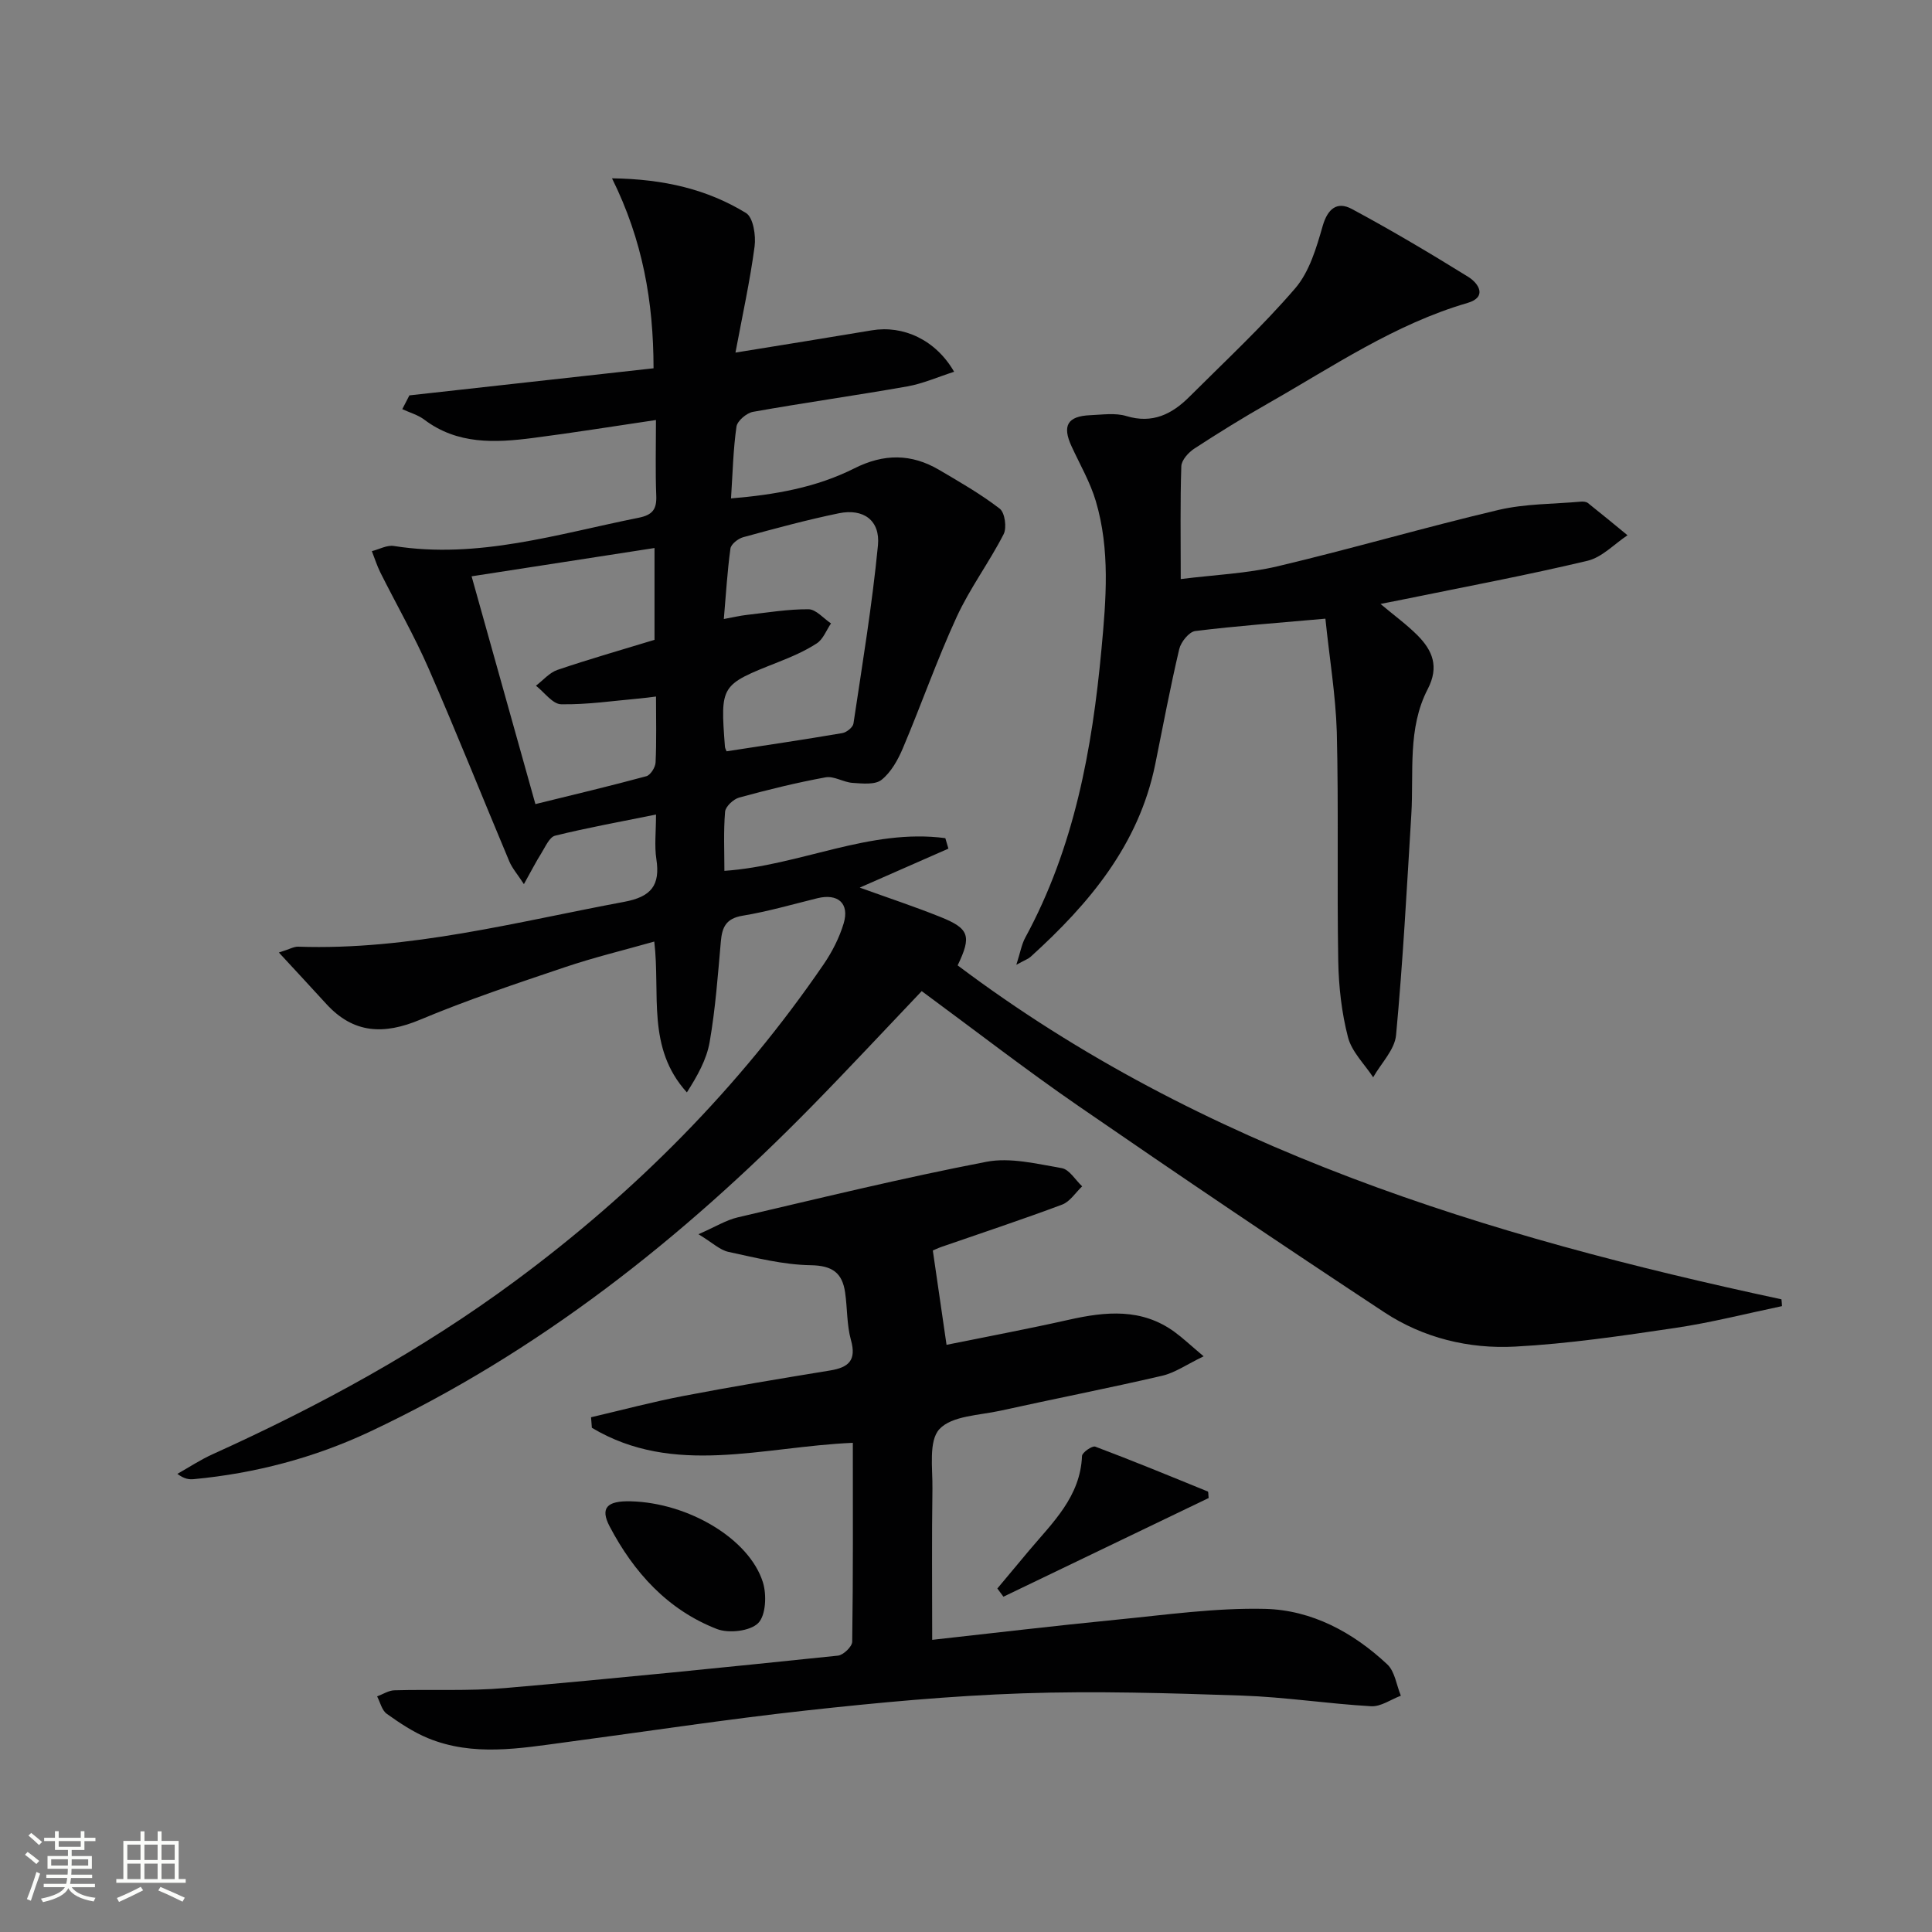 <svg enable-background="new 0 0 400 400" viewBox="0 0 400 400" xmlns="http://www.w3.org/2000/svg"><rect x="0" y="0" width="400" height="400" fill="#808080" stroke="none"/><path d="m5.17 384 .55-.58c.85.61 1.65 1.24 2.4 1.87l-.59.64c-.83-.73-1.62-1.38-2.36-1.93m1.22 9.53-.82-.34c.71-1.76 1.37-3.64 1.98-5.63.24.13.5.25.76.36-.6 1.67-1.24 3.54-1.92 5.61m-.5-13.5.57-.54c.56.44 1.31 1.06 2.26 1.87l-.64.64c-.68-.66-1.41-1.32-2.19-1.97m3.25.46h2.24v-1.36h.77v1.36h4.57v-1.36h.76v1.36h2.28v.69h-2.28v1.84h-2.64v1.26h4.18v2.64h-4.21c0 .45-.02.86-.05 1.21h4.32v.69h-4.38c-.04.34-.1.75-.19 1.22h5.15v.69h-4.82c.87 1.19 2.51 1.92 4.93 2.19-.17.31-.3.57-.37.76-2.77-.49-4.52-1.41-5.26-2.76-.56 1.26-2.3 2.23-5.24 2.9-.12-.24-.26-.48-.43-.72 2.73-.55 4.38-1.34 4.96-2.38h-4.38v-.69h4.65c.1-.38.17-.79.21-1.22h-4.32v-.69h4.4c.03-.34.05-.75.05-1.21h-4.2v-2.64h4.23v-1.26h-2.69v-1.84h-2.24zm1.46 4.46v1.29h3.45c.01-.4.02-.57.01-.53v-.32-.45h-3.46zm1.55-2.59h4.57v-1.19h-4.57zm6.11 2.59h-3.42v.77c-.01.19-.01.37-.02.53h3.44z" fill="#fbfcfa"/><path d="m32.63 379.16h.82v1.98h3.54v7.89h1.46v.78h-14.37v-.78h1.46v-7.89h3.55v-1.98h.82v1.98h2.73v-1.98zm-3.49 11.48.5.73c-1.61.82-3.28 1.63-5 2.41-.13-.27-.28-.55-.44-.82 1.75-.72 3.4-1.49 4.94-2.32m-2.78-5.55h2.73v-3.18h-2.73zm0 3.95h2.73v-3.2h-2.73zm3.54-3.95h2.73v-3.18h-2.73zm0 3.95h2.73v-3.2h-2.73zm7.89 4.68c-1.84-.92-3.51-1.7-5.02-2.32l.45-.73c1.89.8 3.57 1.55 5.04 2.23zm-1.62-11.81h-2.73v3.18h2.73zm-2.73 7.13h2.73v-3.2h-2.73z" fill="#fbfcfa"/><g fill="#010102"><path d="m368.94 270.42c-7.37 1.54-14.69 3.42-22.13 4.52-11 1.63-22.06 3.27-33.14 3.86-9.56.51-19-1.79-27.07-7.11-21.25-14-42.35-28.25-63.3-42.69-10.94-7.54-21.46-15.7-32.47-23.8-7.63 8.01-15.08 16.02-22.73 23.82-26.88 27.41-56.64 50.98-91.56 67.41-11.47 5.39-23.7 8.61-36.39 9.81-.96.09-1.94.01-3.43-1.09 2.43-1.37 4.78-2.93 7.31-4.07 22.04-9.97 43.2-21.48 62.67-35.89 24.83-18.37 46.34-40 63.82-65.53 1.76-2.57 3.25-5.49 4.15-8.47 1.25-4.17-1.19-6.27-5.45-5.22-5.15 1.27-10.27 2.76-15.49 3.62-3.42.57-4.23 2.37-4.49 5.36-.61 6.94-1.12 13.92-2.31 20.77-.63 3.66-2.57 7.08-4.72 10.45-8.39-9.25-5.45-20.31-6.75-31.23-6.3 1.79-12.51 3.28-18.54 5.32-10.05 3.39-20.14 6.75-29.92 10.85-7.5 3.15-13.8 2.92-19.44-3.25-3.06-3.35-6.14-6.67-9.82-10.65 2.24-.7 3.12-1.24 3.99-1.21 23.04.79 45.12-5.11 67.48-9.28 5.61-1.04 7.52-3.41 6.68-8.87-.42-2.74-.07-5.59-.07-9.21-7.38 1.5-14.18 2.72-20.89 4.38-1.18.29-2.01 2.29-2.84 3.61-1.12 1.78-2.08 3.66-3.62 6.42-1.36-2.09-2.43-3.3-3.02-4.7-5.59-13.3-10.93-26.7-16.7-39.92-2.97-6.8-6.68-13.27-10.01-19.92-.7-1.41-1.17-2.93-1.75-4.4 1.52-.38 3.13-1.3 4.55-1.07 17.45 2.76 33.93-2.49 50.66-5.84 2.96-.59 3.79-1.8 3.67-4.63-.2-4.96-.06-9.93-.06-15.61-8.88 1.31-17.17 2.65-25.49 3.72-7.83 1.01-15.62 1.38-22.48-3.8-1.31-.99-3.03-1.46-4.55-2.17.49-.95.98-1.9 1.47-2.85 16.78-1.86 33.56-3.73 50.55-5.61-.02-13.84-2.25-26.52-8.6-39.33 10.82.15 19.74 2.29 27.74 7.18 1.5.91 2.08 4.66 1.78 6.93-.95 7.15-2.51 14.22-3.96 21.97 10.27-1.67 19.26-3.1 28.23-4.61 6.49-1.09 13.21 1.94 17.04 8.58-3.37 1.08-6.46 2.46-9.69 3.03-10.63 1.88-21.33 3.37-31.96 5.27-1.32.24-3.23 1.86-3.41 3.05-.68 4.72-.78 9.52-1.13 14.87 9.05-.75 17.65-2.25 25.53-6.22 6.11-3.08 11.8-3.07 17.55.31 4.29 2.52 8.63 5.01 12.56 8.04 1.06.82 1.49 3.94.8 5.28-2.99 5.84-6.99 11.19-9.72 17.13-4.09 8.89-7.32 18.16-11.14 27.18-1.02 2.41-2.44 4.97-4.41 6.54-1.33 1.07-3.96.77-5.98.64-1.9-.12-3.87-1.47-5.61-1.15-6.02 1.1-11.99 2.57-17.9 4.19-1.19.33-2.82 1.85-2.91 2.93-.34 4.1-.14 8.25-.14 12.24 15.71-1.09 30.09-8.85 45.74-6.77.21.72.43 1.45.64 2.17-5.93 2.6-11.85 5.21-18.36 8.07 5.87 2.12 11.36 3.93 16.71 6.08 5.99 2.4 6.48 3.95 3.56 10.02 50.68 38.13 109.62 56.07 170.56 69.14.06.46.08.93.11 1.41zm-233.43-137.95c0-6.57 0-12.65 0-19.01-12.85 1.99-25.35 3.92-37.87 5.86 4.45 15.87 8.76 31.25 13.21 47.16 7.94-1.96 15.48-3.74 22.96-5.77.86-.23 1.87-1.83 1.92-2.84.21-4.45.09-8.92.09-13.66-1.47.18-2.42.32-3.38.4-5.42.48-10.86 1.3-16.27 1.2-1.76-.03-3.47-2.49-5.21-3.84 1.48-1.12 2.8-2.72 4.47-3.28 6.57-2.23 13.26-4.14 20.08-6.22zm14.92 23.08c7.99-1.23 15.99-2.41 23.96-3.77.89-.15 2.2-1.2 2.31-1.98 1.84-12.28 3.87-24.55 5.07-36.89.5-5.19-3.02-7.69-8.11-6.64-6.65 1.37-13.22 3.16-19.78 4.95-1.06.29-2.53 1.44-2.65 2.35-.65 4.7-.92 9.44-1.37 14.59 2.08-.38 3.37-.69 4.67-.84 4.28-.48 8.58-1.21 12.86-1.18 1.56.01 3.11 1.9 4.66 2.93-.96 1.41-1.62 3.27-2.94 4.13-2.48 1.62-5.28 2.81-8.06 3.91-11.91 4.72-11.92 4.69-10.96 17.5.03.32.22.62.34.94z"/><path d="m176.57 298.72c-18.72.8-37.04 7.04-54.03-3.11-.06-.73-.11-1.45-.17-2.18 6.37-1.49 12.7-3.18 19.11-4.41 10.1-1.94 20.25-3.62 30.4-5.28 3.81-.63 5.48-2.08 4.3-6.3-.88-3.15-.73-6.58-1.21-9.86-.59-4.05-2.64-5.56-7.11-5.63-5.7-.09-11.41-1.55-17.04-2.76-1.77-.38-3.3-1.89-6.21-3.66 3.51-1.53 5.73-2.93 8.14-3.49 17.12-4 34.21-8.18 51.46-11.5 4.96-.96 10.46.43 15.61 1.31 1.58.27 2.83 2.46 4.23 3.77-1.37 1.29-2.52 3.17-4.15 3.78-8.24 3.09-16.6 5.85-24.91 8.73-.78.27-1.52.63-1.86.77.92 6.34 1.81 12.45 2.84 19.53 8.23-1.67 16.79-3.27 25.28-5.18 7.69-1.73 15.16-2.46 21.99 2.56 1.7 1.25 3.25 2.72 5.96 5-3.48 1.67-5.9 3.4-8.57 4.02-11.14 2.59-22.38 4.78-33.55 7.25-4.37.96-10 1.03-12.58 3.8-2.28 2.46-1.39 8.1-1.45 12.35-.15 10.25-.05 20.51-.05 31.28 12.5-1.38 25.32-2.91 38.16-4.17 10.23-1 20.51-2.48 30.74-2.24 9.66.23 18.23 4.84 25.32 11.49 1.58 1.48 1.9 4.29 2.81 6.49-2.05.77-4.14 2.29-6.14 2.18-8.95-.51-17.86-1.91-26.81-2.21-15.12-.51-30.28-.98-45.39-.46-14.93.51-29.85 1.91-44.7 3.54-16.66 1.83-33.24 4.37-49.86 6.58-9.55 1.28-19.17 3-28.52-.84-3.03-1.25-5.85-3.13-8.54-5.05-1.01-.72-1.35-2.37-1.99-3.6 1.19-.44 2.37-1.23 3.57-1.26 7.66-.22 15.36.19 22.97-.47 22.98-1.99 45.93-4.33 68.88-6.71 1.11-.12 2.93-1.87 2.94-2.88.2-13.6.13-27.23.13-41.18z"/><path d="m274.41 128.09c-9.78.87-18.39 1.5-26.95 2.56-1.28.16-2.96 2.26-3.31 3.73-1.86 7.9-3.36 15.89-4.97 23.85-3.39 16.67-13.68 28.88-25.82 39.88-.47.42-1.12.64-2.94 1.64.84-2.6 1.1-4.26 1.86-5.64 10.12-18.63 13.84-38.91 15.77-59.72.96-10.31 1.81-20.59-1.18-30.66-1.17-3.93-3.29-7.57-5.02-11.33-1.97-4.28-.84-6.24 3.89-6.44 2.49-.1 5.16-.52 7.46.18 5.41 1.64 9.44-.39 13.04-3.98 7.41-7.4 15.11-14.55 21.92-22.47 2.94-3.42 4.39-8.38 5.68-12.88 1.05-3.65 3.02-5.16 6.03-3.55 8.18 4.39 16.18 9.15 24.08 14.04 2.25 1.39 3.99 4.23-.11 5.42-15.06 4.39-27.87 13.16-41.26 20.78-5.2 2.96-10.3 6.11-15.31 9.38-1.21.79-2.65 2.38-2.69 3.65-.25 7.45-.12 14.91-.12 23.36 7.1-.89 13.73-1.15 20.07-2.65 15.3-3.62 30.4-8.05 45.7-11.66 5.52-1.3 11.37-1.21 17.07-1.72.48-.04 1.1.01 1.45.28 2.76 2.19 5.48 4.44 8.21 6.68-2.74 1.81-5.26 4.56-8.27 5.28-12.56 2.99-25.27 5.37-37.93 7.96-1.44.3-2.88.57-4.94.98 2.89 2.43 5.43 4.27 7.63 6.47 3.14 3.15 4.55 6.51 2.15 11.15-4.23 8.14-2.87 17.21-3.4 25.96-.93 15.24-1.74 30.5-3.16 45.69-.28 3.03-3.1 5.83-4.74 8.73-1.8-2.74-4.43-5.27-5.21-8.28-1.32-5.08-1.92-10.46-2.02-15.73-.28-15.82.09-31.65-.3-47.47-.24-7.72-1.54-15.43-2.36-23.47z"/><path d="m130.61 310.83c11.86.31 24.47 7.71 27.33 16.73.82 2.59.64 6.88-.97 8.49-1.68 1.67-6.09 2.17-8.54 1.22-10.19-3.96-17.21-11.72-22.21-21.24-2.01-3.84-.56-5.33 4.39-5.2z"/><path d="m206.49 328.88c2.19-2.62 4.38-5.25 6.58-7.87 4.9-5.82 10.61-11.14 10.95-19.57.03-.72 2.12-2.17 2.74-1.93 7.82 2.94 15.56 6.13 23.3 9.29.15.06.09.62.18 1.35-14.09 6.77-28.29 13.6-42.49 20.43-.42-.56-.84-1.13-1.26-1.7z"/></g></svg>

